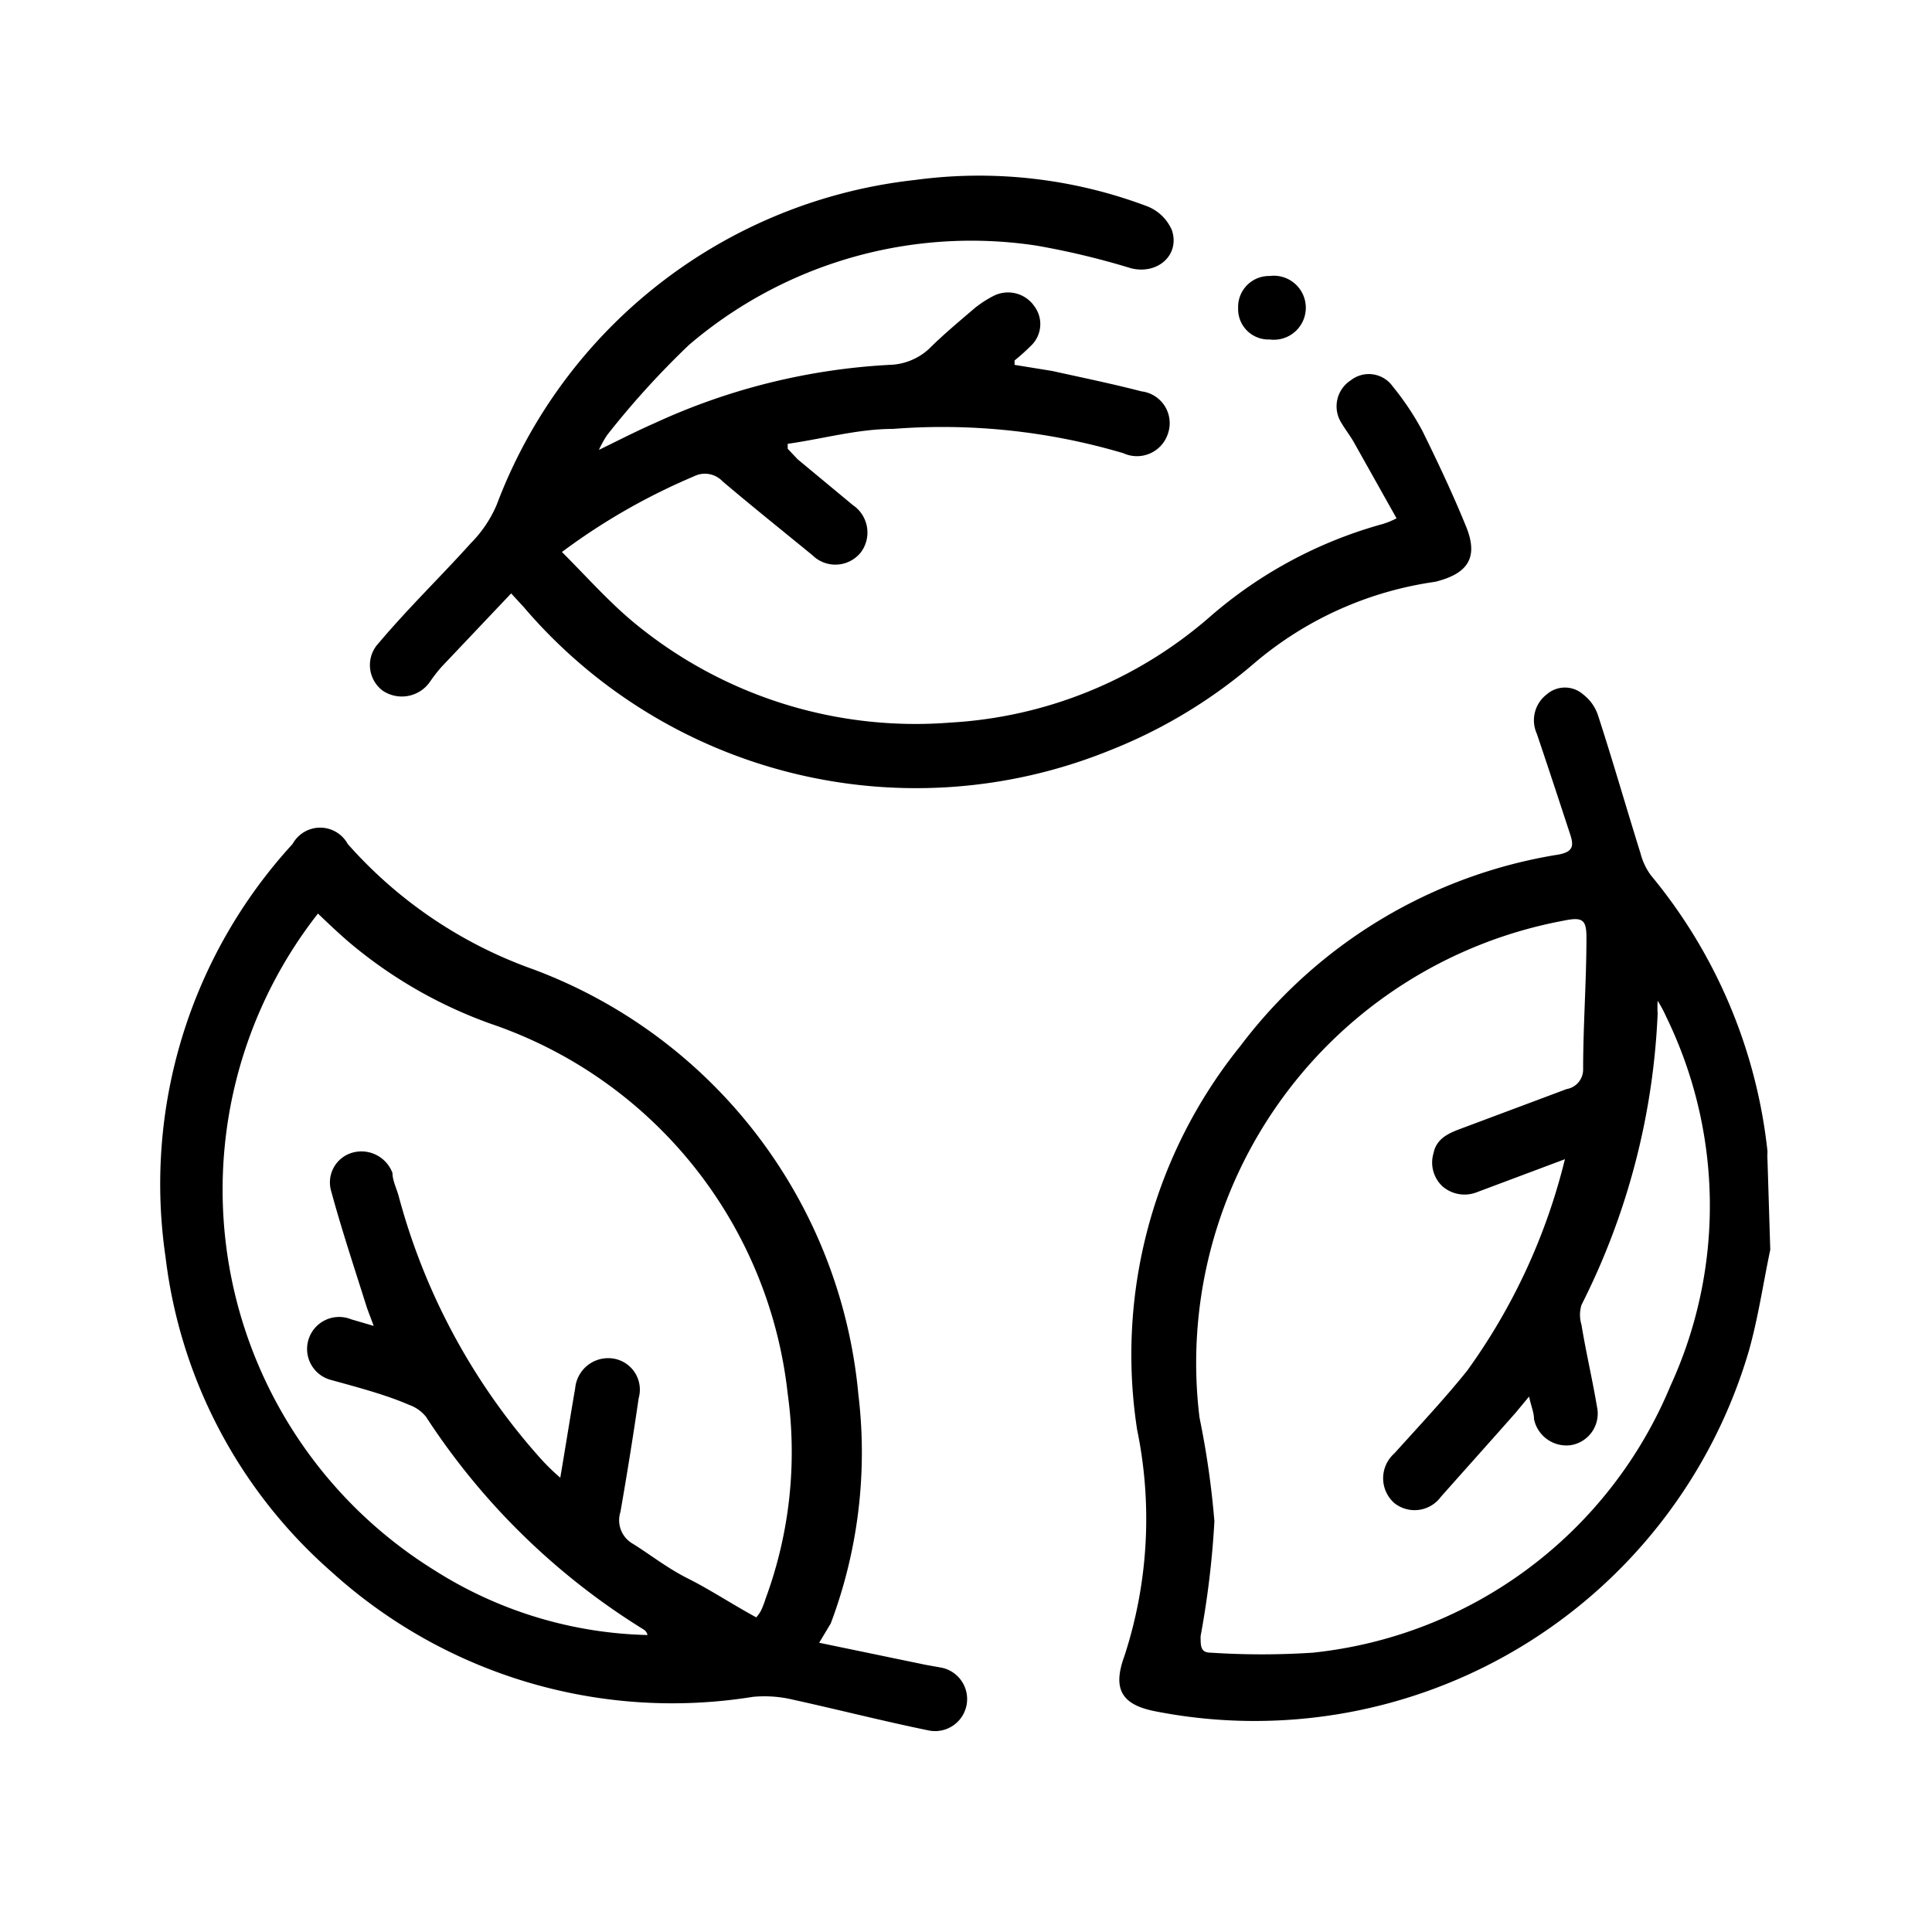 <svg id="Layer_1" data-name="Layer 1" xmlns="http://www.w3.org/2000/svg" viewBox="0 0 35 35"><path d="M32.07,22.64c-.13.62-.22,1.24-.39,1.84A9.33,9.33,0,0,1,20.92,31c-.6-.12-.77-.4-.55-1a8,8,0,0,0,.23-4.1,8.9,8.9,0,0,1,1.87-6.95,9,9,0,0,1,5.77-3.47c.26-.05.27-.16.21-.35-.2-.61-.4-1.22-.61-1.84a.59.59,0,0,1,.18-.71.5.5,0,0,1,.66,0,.79.79,0,0,1,.27.38c.27.83.51,1.67.77,2.5a1.14,1.14,0,0,0,.19.4,9.41,9.41,0,0,1,2.11,5,1.42,1.42,0,0,0,0,.16ZM28.35,21l-1.6.6a.61.61,0,0,1-.62-.11.59.59,0,0,1-.16-.6c.05-.25.25-.35.46-.43l1.95-.73a.36.36,0,0,0,.3-.36c0-.8.06-1.59.06-2.39,0-.33-.08-.37-.42-.3a8.15,8.15,0,0,0-6.59,9A15.68,15.68,0,0,1,22,27.56a16.39,16.39,0,0,1-.25,2.08c0,.19,0,.3.19.3a14.1,14.1,0,0,0,1.84,0,7.9,7.9,0,0,0,6.48-4.83,7.81,7.81,0,0,0-.07-6.68,2.36,2.36,0,0,0-.16-.3,1.76,1.76,0,0,0,0,.23,12.89,12.89,0,0,1-1.38,5.28.62.62,0,0,0,0,.36c.08.49.2,1,.28,1.48a.58.58,0,0,1-.47.7.6.6,0,0,1-.67-.47c0-.12-.05-.23-.09-.41l-.24.29c-.45.51-.89,1-1.36,1.53a.59.59,0,0,1-.84.11.6.6,0,0,1,0-.9c.45-.5.92-1,1.32-1.5A11,11,0,0,0,28.35,21Z"/><path d="M14.84,29.76l1.93.4.28.05a.58.58,0,1,1-.22,1.14c-.83-.17-1.65-.38-2.47-.56a2.21,2.21,0,0,0-.72-.05A9.19,9.19,0,0,1,6,28.47a9,9,0,0,1-3-5.69,9.11,9.11,0,0,1,2.3-7.49.57.57,0,0,1,1,0,8.1,8.1,0,0,0,3.36,2.27,9.11,9.11,0,0,1,5.89,7.7,8.79,8.79,0,0,1-.5,4.15ZM13.7,29.3a.59.59,0,0,0,.09-.13,1.8,1.8,0,0,0,.08-.21,7.67,7.67,0,0,0,.4-3.71,8,8,0,0,0-5.37-6.7,8.3,8.3,0,0,1-2.43-1.36c-.25-.2-.48-.42-.71-.64a8.11,8.11,0,0,0,2.1,11.89,7.51,7.51,0,0,0,3.87,1.18.15.15,0,0,0-.07-.1,12.59,12.59,0,0,1-3.94-3.85.68.68,0,0,0-.31-.22C7,25.27,6.47,25.13,6,25a.58.58,0,1,1,.36-1.1l.41.12-.12-.32C6.43,23,6.19,22.28,6,21.58a.56.56,0,0,1,.39-.7.6.6,0,0,1,.72.37c0,.13.07.27.11.41a11.63,11.63,0,0,0,2.58,4.77,3.88,3.88,0,0,0,.35.34c.1-.59.18-1.1.27-1.62a.6.6,0,0,1,.68-.54.57.57,0,0,1,.47.72c-.1.69-.21,1.37-.33,2.06a.49.49,0,0,0,.23.58c.32.2.62.44,1,.63S13.26,29.06,13.7,29.3Z"/><path d="M10.18,10c.44.44.83.88,1.27,1.25a8,8,0,0,0,5.77,1.84,7.82,7.82,0,0,0,4.68-1.9,8,8,0,0,1,3.16-1.7,1.56,1.56,0,0,0,.24-.1L24.52,8c-.07-.12-.15-.22-.22-.34a.56.56,0,0,1,.17-.77.53.53,0,0,1,.76.11,5,5,0,0,1,.54.81c.28.57.55,1.14.79,1.73s0,.86-.56,1A6.44,6.44,0,0,0,22.74,12a9.2,9.2,0,0,1-2.65,1.6A9.34,9.34,0,0,1,9.49,11l-.23-.25L8,12.08a2.78,2.78,0,0,0-.21.27.62.62,0,0,1-.86.16.58.58,0,0,1-.07-.86C7.41,11,8,10.43,8.53,9.84A2.22,2.22,0,0,0,9,9.14a9.17,9.17,0,0,1,7.58-5.88,8.63,8.63,0,0,1,4.21.48.81.81,0,0,1,.44.43c.15.45-.26.81-.74.69a14.18,14.18,0,0,0-1.71-.41,7.87,7.87,0,0,0-6.3,1.8A15.5,15.5,0,0,0,11,7.88a1.87,1.87,0,0,0-.15.27c.37-.18.68-.34,1-.48a11.62,11.62,0,0,1,4.26-1.06,1.1,1.1,0,0,0,.72-.29c.26-.26.55-.5.83-.74A2,2,0,0,1,18,5.36a.58.58,0,0,1,.74.19.54.54,0,0,1-.07.72,3.58,3.58,0,0,1-.29.26l0,.08.68.11c.54.12,1.08.23,1.62.37a.58.58,0,0,1,.48.76.59.59,0,0,1-.81.36,11.53,11.53,0,0,0-4.17-.44c-.64,0-1.27.18-1.91.27l0,.09.18.19,1,.83a.6.6,0,0,1,.15.85.59.59,0,0,1-.88.06c-.55-.45-1.1-.89-1.63-1.34a.44.44,0,0,0-.52-.09A11.43,11.43,0,0,0,10.18,10Z"/><path d="M23,5a.58.58,0,1,1,0,1.15.55.55,0,0,1-.57-.57A.56.56,0,0,1,23,5Z"/></svg>
